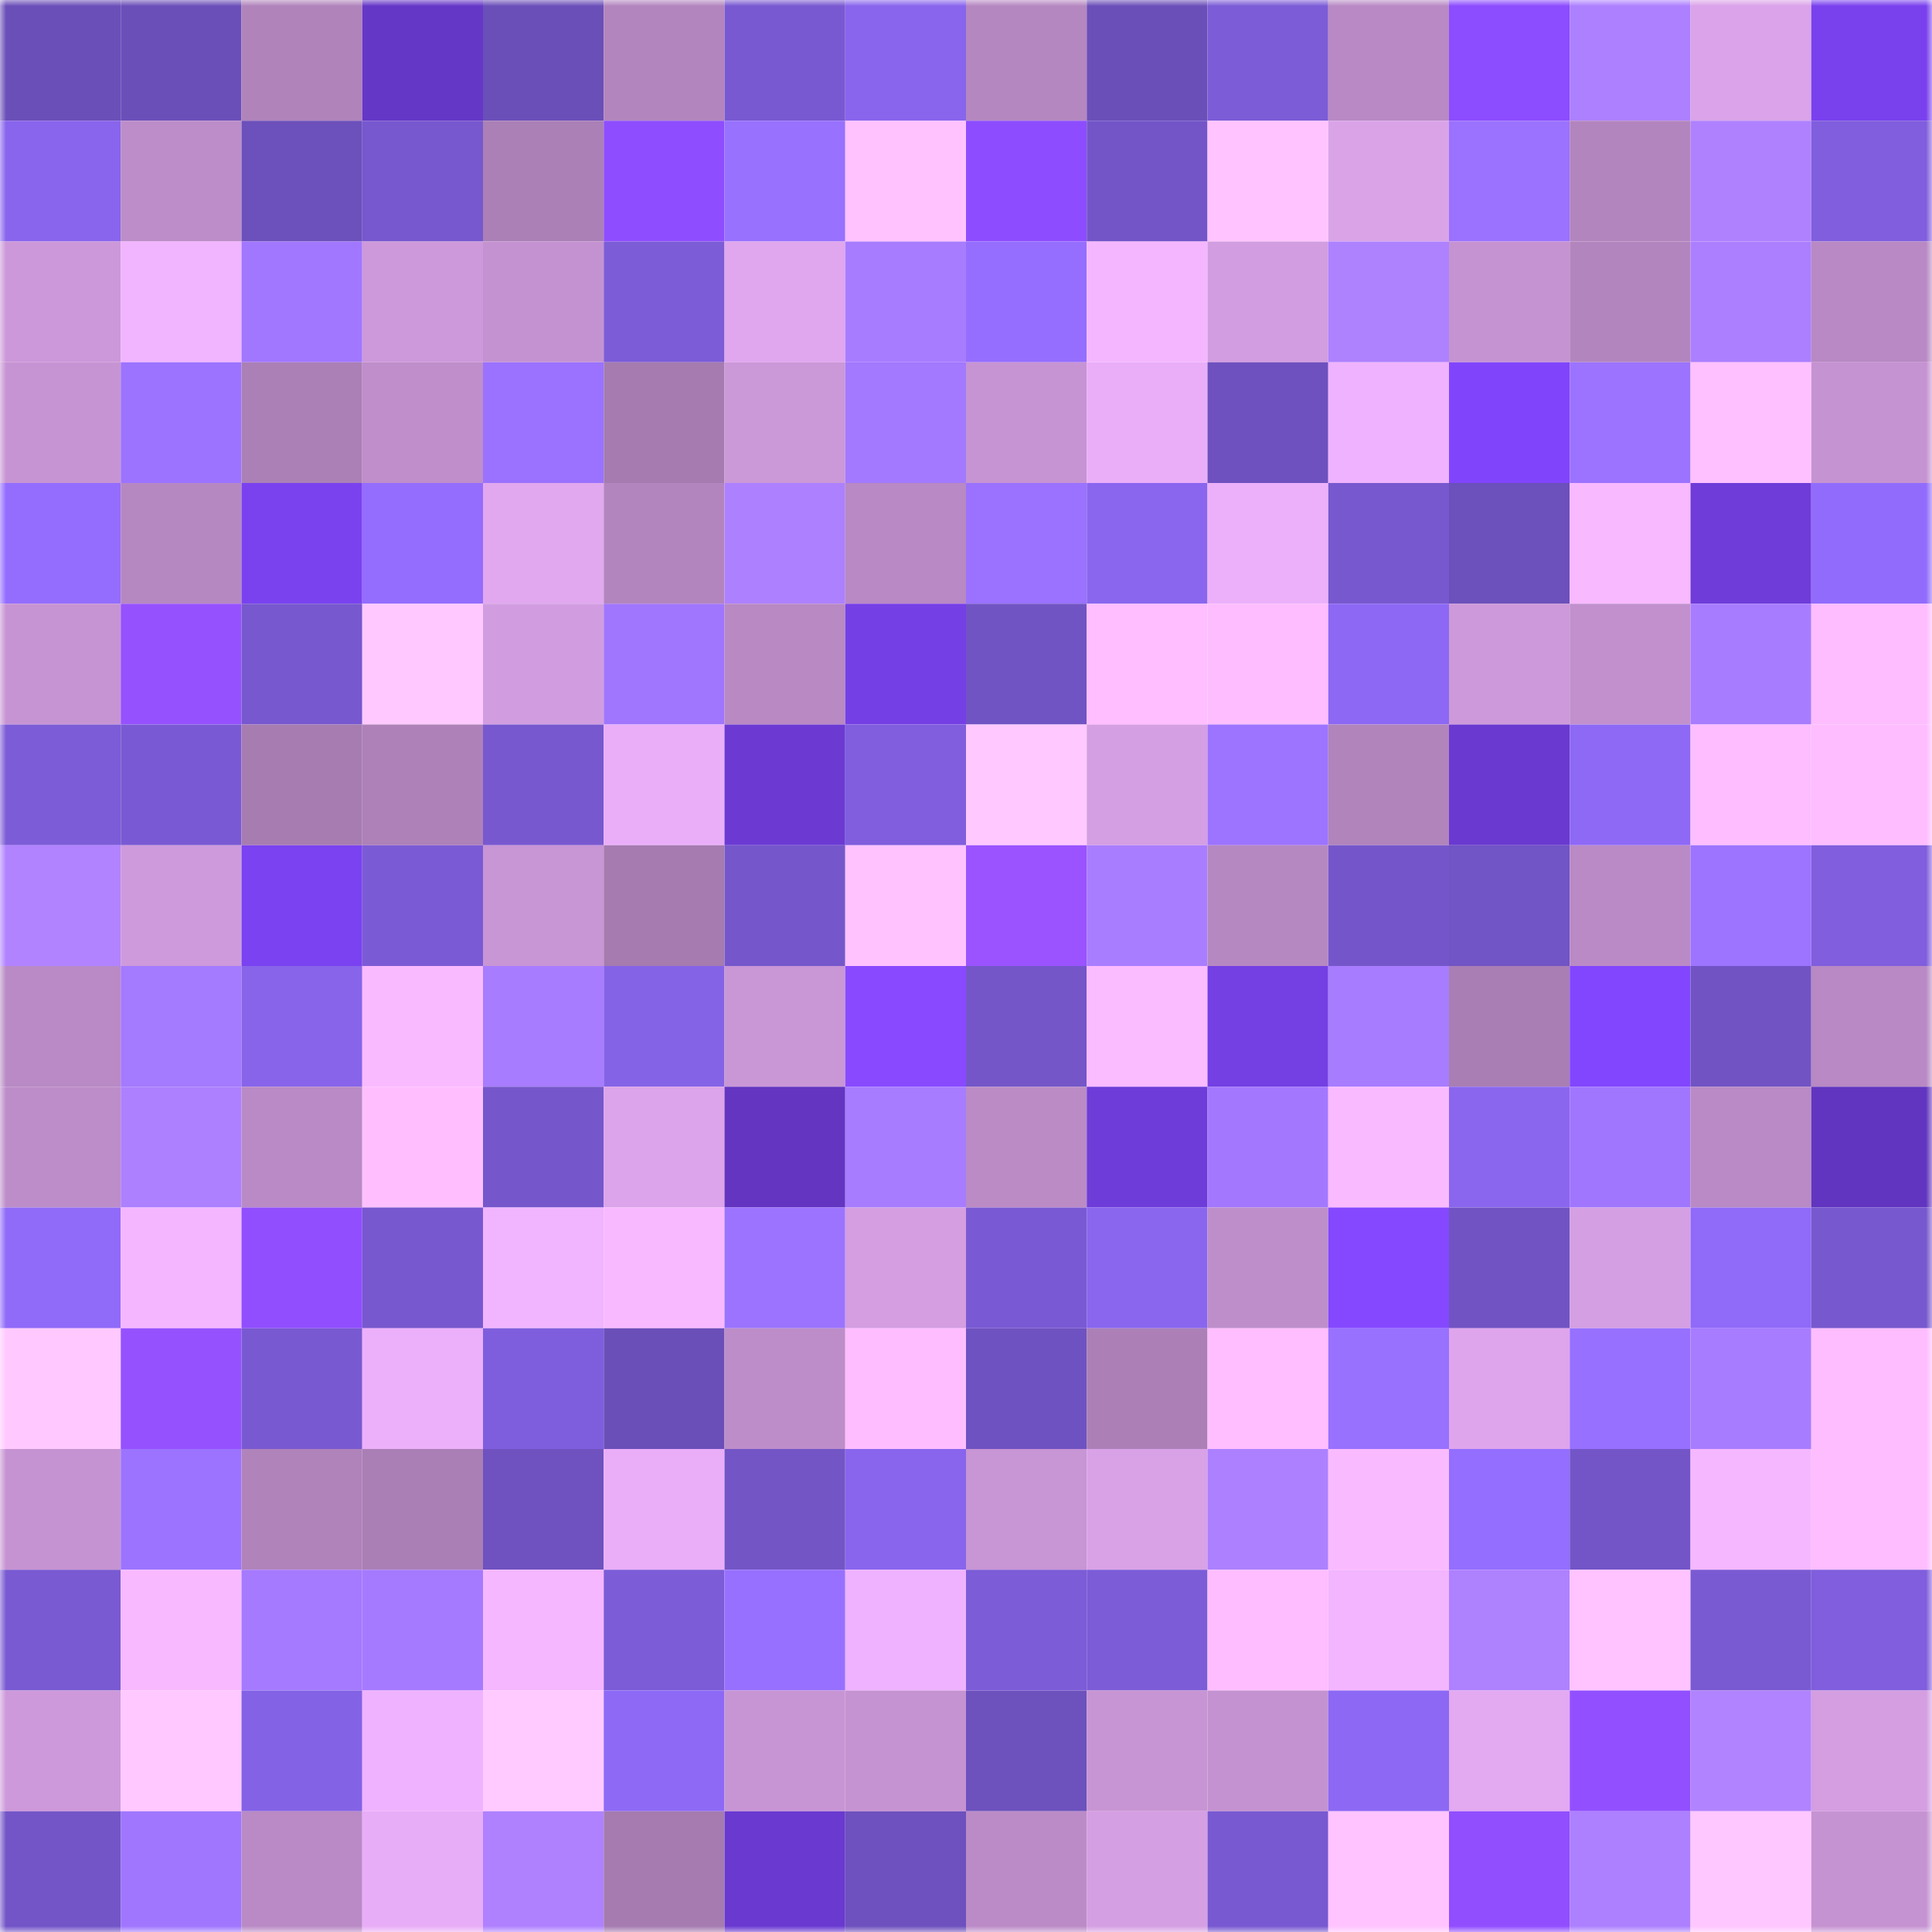 <svg viewBox="0 0 160 160" fill="none" role="img" xmlns="http://www.w3.org/2000/svg" width="240" height="240" name="linea%2Cllc890410.linea.eth"><mask id="916767470" mask-type="alpha" maskUnits="userSpaceOnUse" x="0" y="0" width="160" height="160"><rect width="160" height="160" fill="#FFFFFF"></rect></mask><g mask="url(#916767470)"><rect x="0" y="0" width="10" height="10" fill="#6b4fb9"></rect><rect x="10" y="0" width="10" height="10" fill="#6b4fb9"></rect><rect x="20" y="0" width="10" height="10" fill="#b083bb"></rect><rect x="30" y="0" width="10" height="10" fill="#6537c7"></rect><rect x="40" y="0" width="10" height="10" fill="#6b4fb9"></rect><rect x="50" y="0" width="10" height="10" fill="#b385be"></rect><rect x="60" y="0" width="10" height="10" fill="#7959d1"></rect><rect x="70" y="0" width="10" height="10" fill="#8965ed"></rect><rect x="80" y="0" width="10" height="10" fill="#b587c1"></rect><rect x="90" y="0" width="10" height="10" fill="#6b4fb9"></rect><rect x="100" y="0" width="10" height="10" fill="#7c5cd7"></rect><rect x="110" y="0" width="10" height="10" fill="#b889c4"></rect><rect x="120" y="0" width="10" height="10" fill="#8c4cff"></rect><rect x="130" y="0" width="10" height="10" fill="#ad80ff"></rect><rect x="140" y="0" width="10" height="10" fill="#dba3e9"></rect><rect x="150" y="0" width="10" height="10" fill="#7941ee"></rect><rect x="0" y="10" width="10" height="10" fill="#8965ed"></rect><rect x="10" y="10" width="10" height="10" fill="#bd8dc9"></rect><rect x="20" y="10" width="10" height="10" fill="#6c50bb"></rect><rect x="30" y="10" width="10" height="10" fill="#7758ce"></rect><rect x="40" y="10" width="10" height="10" fill="#ab80b6"></rect><rect x="50" y="10" width="10" height="10" fill="#8e4dff"></rect><rect x="60" y="10" width="10" height="10" fill="#9871ff"></rect><rect x="70" y="10" width="10" height="10" fill="#ffc2ff"></rect><rect x="80" y="10" width="10" height="10" fill="#8d4cff"></rect><rect x="90" y="10" width="10" height="10" fill="#7355c8"></rect><rect x="100" y="10" width="10" height="10" fill="#ffc4ff"></rect><rect x="110" y="10" width="10" height="10" fill="#daa3e8"></rect><rect x="120" y="10" width="10" height="10" fill="#9b72ff"></rect><rect x="130" y="10" width="10" height="10" fill="#b385be"></rect><rect x="140" y="10" width="10" height="10" fill="#af81ff"></rect><rect x="150" y="10" width="10" height="10" fill="#805edd"></rect><rect x="0" y="20" width="10" height="10" fill="#cc98d9"></rect><rect x="10" y="20" width="10" height="10" fill="#f1b4ff"></rect><rect x="20" y="20" width="10" height="10" fill="#a177ff"></rect><rect x="30" y="20" width="10" height="10" fill="#cd99da"></rect><rect x="40" y="20" width="10" height="10" fill="#c492d1"></rect><rect x="50" y="20" width="10" height="10" fill="#7c5cd7"></rect><rect x="60" y="20" width="10" height="10" fill="#e0a7ee"></rect><rect x="70" y="20" width="10" height="10" fill="#a87cff"></rect><rect x="80" y="20" width="10" height="10" fill="#956eff"></rect><rect x="90" y="20" width="10" height="10" fill="#f4b6ff"></rect><rect x="100" y="20" width="10" height="10" fill="#d39de1"></rect><rect x="110" y="20" width="10" height="10" fill="#ae81ff"></rect><rect x="120" y="20" width="10" height="10" fill="#c693d2"></rect><rect x="130" y="20" width="10" height="10" fill="#b385be"></rect><rect x="140" y="20" width="10" height="10" fill="#ab7fff"></rect><rect x="150" y="20" width="10" height="10" fill="#b889c4"></rect><rect x="0" y="30" width="10" height="10" fill="#c794d3"></rect><rect x="10" y="30" width="10" height="10" fill="#9c73ff"></rect><rect x="20" y="30" width="10" height="10" fill="#ab80b6"></rect><rect x="30" y="30" width="10" height="10" fill="#bf8ecb"></rect><rect x="40" y="30" width="10" height="10" fill="#9a72ff"></rect><rect x="50" y="30" width="10" height="10" fill="#a57bb0"></rect><rect x="60" y="30" width="10" height="10" fill="#cb98d8"></rect><rect x="70" y="30" width="10" height="10" fill="#a379ff"></rect><rect x="80" y="30" width="10" height="10" fill="#c694d3"></rect><rect x="90" y="30" width="10" height="10" fill="#eaaef9"></rect><rect x="100" y="30" width="10" height="10" fill="#6e51bf"></rect><rect x="110" y="30" width="10" height="10" fill="#efb2fe"></rect><rect x="120" y="30" width="10" height="10" fill="#8045fb"></rect><rect x="130" y="30" width="10" height="10" fill="#9c73ff"></rect><rect x="140" y="30" width="10" height="10" fill="#ffc0ff"></rect><rect x="150" y="30" width="10" height="10" fill="#c693d2"></rect><rect x="0" y="40" width="10" height="10" fill="#946dff"></rect><rect x="10" y="40" width="10" height="10" fill="#b688c2"></rect><rect x="20" y="40" width="10" height="10" fill="#7a42ef"></rect><rect x="30" y="40" width="10" height="10" fill="#946dff"></rect><rect x="40" y="40" width="10" height="10" fill="#e1a8ef"></rect><rect x="50" y="40" width="10" height="10" fill="#b385be"></rect><rect x="60" y="40" width="10" height="10" fill="#ad80ff"></rect><rect x="70" y="40" width="10" height="10" fill="#b889c4"></rect><rect x="80" y="40" width="10" height="10" fill="#9a72ff"></rect><rect x="90" y="40" width="10" height="10" fill="#8a66ef"></rect><rect x="100" y="40" width="10" height="10" fill="#ecb0fb"></rect><rect x="110" y="40" width="10" height="10" fill="#7758ce"></rect><rect x="120" y="40" width="10" height="10" fill="#6c50bb"></rect><rect x="130" y="40" width="10" height="10" fill="#f8b9ff"></rect><rect x="140" y="40" width="10" height="10" fill="#6f3cd9"></rect><rect x="150" y="40" width="10" height="10" fill="#916cfc"></rect><rect x="0" y="50" width="10" height="10" fill="#c794d3"></rect><rect x="10" y="50" width="10" height="10" fill="#9651ff"></rect><rect x="20" y="50" width="10" height="10" fill="#7758ce"></rect><rect x="30" y="50" width="10" height="10" fill="#ffc9ff"></rect><rect x="40" y="50" width="10" height="10" fill="#d29de0"></rect><rect x="50" y="50" width="10" height="10" fill="#a076ff"></rect><rect x="60" y="50" width="10" height="10" fill="#b889c3"></rect><rect x="70" y="50" width="10" height="10" fill="#753fe6"></rect><rect x="80" y="50" width="10" height="10" fill="#7154c4"></rect><rect x="90" y="50" width="10" height="10" fill="#ffbeff"></rect><rect x="100" y="50" width="10" height="10" fill="#fdbdff"></rect><rect x="110" y="50" width="10" height="10" fill="#8d68f4"></rect><rect x="120" y="50" width="10" height="10" fill="#cd99da"></rect><rect x="130" y="50" width="10" height="10" fill="#c190cd"></rect><rect x="140" y="50" width="10" height="10" fill="#a87cff"></rect><rect x="150" y="50" width="10" height="10" fill="#fdbdff"></rect><rect x="0" y="60" width="10" height="10" fill="#7d5cd8"></rect><rect x="10" y="60" width="10" height="10" fill="#7a5ad4"></rect><rect x="20" y="60" width="10" height="10" fill="#a67cb1"></rect><rect x="30" y="60" width="10" height="10" fill="#ae81b9"></rect><rect x="40" y="60" width="10" height="10" fill="#7858cf"></rect><rect x="50" y="60" width="10" height="10" fill="#eaaef9"></rect><rect x="60" y="60" width="10" height="10" fill="#6c3ad3"></rect><rect x="70" y="60" width="10" height="10" fill="#805edd"></rect><rect x="80" y="60" width="10" height="10" fill="#ffc8ff"></rect><rect x="90" y="60" width="10" height="10" fill="#d59fe3"></rect><rect x="100" y="60" width="10" height="10" fill="#9d74ff"></rect><rect x="110" y="60" width="10" height="10" fill="#b184bc"></rect><rect x="120" y="60" width="10" height="10" fill="#6a39d0"></rect><rect x="130" y="60" width="10" height="10" fill="#8e69f6"></rect><rect x="140" y="60" width="10" height="10" fill="#fdbdff"></rect><rect x="150" y="60" width="10" height="10" fill="#fdbdff"></rect><rect x="0" y="70" width="10" height="10" fill="#b183ff"></rect><rect x="10" y="70" width="10" height="10" fill="#ce9adc"></rect><rect x="20" y="70" width="10" height="10" fill="#7a42f0"></rect><rect x="30" y="70" width="10" height="10" fill="#7b5bd5"></rect><rect x="40" y="70" width="10" height="10" fill="#c895d5"></rect><rect x="50" y="70" width="10" height="10" fill="#a57bb0"></rect><rect x="60" y="70" width="10" height="10" fill="#7557cb"></rect><rect x="70" y="70" width="10" height="10" fill="#ffc2ff"></rect><rect x="80" y="70" width="10" height="10" fill="#9a53ff"></rect><rect x="90" y="70" width="10" height="10" fill="#a97dff"></rect><rect x="100" y="70" width="10" height="10" fill="#b688c2"></rect><rect x="110" y="70" width="10" height="10" fill="#7556ca"></rect><rect x="120" y="70" width="10" height="10" fill="#7154c5"></rect><rect x="130" y="70" width="10" height="10" fill="#ba8ac6"></rect><rect x="140" y="70" width="10" height="10" fill="#9d74ff"></rect><rect x="150" y="70" width="10" height="10" fill="#805edd"></rect><rect x="0" y="80" width="10" height="10" fill="#b98ac5"></rect><rect x="10" y="80" width="10" height="10" fill="#a47aff"></rect><rect x="20" y="80" width="10" height="10" fill="#8764ea"></rect><rect x="30" y="80" width="10" height="10" fill="#fabaff"></rect><rect x="40" y="80" width="10" height="10" fill="#a87cff"></rect><rect x="50" y="80" width="10" height="10" fill="#8563e7"></rect><rect x="60" y="80" width="10" height="10" fill="#c996d6"></rect><rect x="70" y="80" width="10" height="10" fill="#894aff"></rect><rect x="80" y="80" width="10" height="10" fill="#7456c9"></rect><rect x="90" y="80" width="10" height="10" fill="#fbbbff"></rect><rect x="100" y="80" width="10" height="10" fill="#743fe3"></rect><rect x="110" y="80" width="10" height="10" fill="#a87cff"></rect><rect x="120" y="80" width="10" height="10" fill="#a97eb4"></rect><rect x="130" y="80" width="10" height="10" fill="#8246ff"></rect><rect x="140" y="80" width="10" height="10" fill="#7153c4"></rect><rect x="150" y="80" width="10" height="10" fill="#b889c4"></rect><rect x="0" y="90" width="10" height="10" fill="#bd8dc9"></rect><rect x="10" y="90" width="10" height="10" fill="#ad80ff"></rect><rect x="20" y="90" width="10" height="10" fill="#b98ac5"></rect><rect x="30" y="90" width="10" height="10" fill="#ffbfff"></rect><rect x="40" y="90" width="10" height="10" fill="#7557cb"></rect><rect x="50" y="90" width="10" height="10" fill="#dca4ea"></rect><rect x="60" y="90" width="10" height="10" fill="#6335c1"></rect><rect x="70" y="90" width="10" height="10" fill="#a87cff"></rect><rect x="80" y="90" width="10" height="10" fill="#bb8bc6"></rect><rect x="90" y="90" width="10" height="10" fill="#6e3cd8"></rect><rect x="100" y="90" width="10" height="10" fill="#a378ff"></rect><rect x="110" y="90" width="10" height="10" fill="#fabaff"></rect><rect x="120" y="90" width="10" height="10" fill="#8a66ef"></rect><rect x="130" y="90" width="10" height="10" fill="#a076ff"></rect><rect x="140" y="90" width="10" height="10" fill="#b98ac5"></rect><rect x="150" y="90" width="10" height="10" fill="#6135bf"></rect><rect x="0" y="100" width="10" height="10" fill="#906af9"></rect><rect x="10" y="100" width="10" height="10" fill="#f4b6ff"></rect><rect x="20" y="100" width="10" height="10" fill="#904eff"></rect><rect x="30" y="100" width="10" height="10" fill="#7758ce"></rect><rect x="40" y="100" width="10" height="10" fill="#f1b4ff"></rect><rect x="50" y="100" width="10" height="10" fill="#f8b9ff"></rect><rect x="60" y="100" width="10" height="10" fill="#9b73ff"></rect><rect x="70" y="100" width="10" height="10" fill="#d49ee1"></rect><rect x="80" y="100" width="10" height="10" fill="#7a5ad4"></rect><rect x="90" y="100" width="10" height="10" fill="#8a66ef"></rect><rect x="100" y="100" width="10" height="10" fill="#be8ecb"></rect><rect x="110" y="100" width="10" height="10" fill="#8548ff"></rect><rect x="120" y="100" width="10" height="10" fill="#7153c4"></rect><rect x="130" y="100" width="10" height="10" fill="#d59fe3"></rect><rect x="140" y="100" width="10" height="10" fill="#906af9"></rect><rect x="150" y="100" width="10" height="10" fill="#7758ce"></rect><rect x="0" y="110" width="10" height="10" fill="#ffc9ff"></rect><rect x="10" y="110" width="10" height="10" fill="#9651ff"></rect><rect x="20" y="110" width="10" height="10" fill="#7959d1"></rect><rect x="30" y="110" width="10" height="10" fill="#ecb0fb"></rect><rect x="40" y="110" width="10" height="10" fill="#7f5edd"></rect><rect x="50" y="110" width="10" height="10" fill="#6b4fb9"></rect><rect x="60" y="110" width="10" height="10" fill="#bd8dc9"></rect><rect x="70" y="110" width="10" height="10" fill="#fdbdff"></rect><rect x="80" y="110" width="10" height="10" fill="#6f52c1"></rect><rect x="90" y="110" width="10" height="10" fill="#ac80b7"></rect><rect x="100" y="110" width="10" height="10" fill="#ffbeff"></rect><rect x="110" y="110" width="10" height="10" fill="#9871ff"></rect><rect x="120" y="110" width="10" height="10" fill="#dea5ec"></rect><rect x="130" y="110" width="10" height="10" fill="#9770ff"></rect><rect x="140" y="110" width="10" height="10" fill="#a77cff"></rect><rect x="150" y="110" width="10" height="10" fill="#fdbdff"></rect><rect x="0" y="120" width="10" height="10" fill="#c693d2"></rect><rect x="10" y="120" width="10" height="10" fill="#9c73ff"></rect><rect x="20" y="120" width="10" height="10" fill="#b083bb"></rect><rect x="30" y="120" width="10" height="10" fill="#aa7fb5"></rect><rect x="40" y="120" width="10" height="10" fill="#6f52c0"></rect><rect x="50" y="120" width="10" height="10" fill="#eaaef9"></rect><rect x="60" y="120" width="10" height="10" fill="#7355c6"></rect><rect x="70" y="120" width="10" height="10" fill="#8965ed"></rect><rect x="80" y="120" width="10" height="10" fill="#c895d5"></rect><rect x="90" y="120" width="10" height="10" fill="#d9a2e7"></rect><rect x="100" y="120" width="10" height="10" fill="#ac80ff"></rect><rect x="110" y="120" width="10" height="10" fill="#fabaff"></rect><rect x="120" y="120" width="10" height="10" fill="#946eff"></rect><rect x="130" y="120" width="10" height="10" fill="#7355c8"></rect><rect x="140" y="120" width="10" height="10" fill="#f5b7ff"></rect><rect x="150" y="120" width="10" height="10" fill="#fdbdff"></rect><rect x="0" y="130" width="10" height="10" fill="#795ad2"></rect><rect x="10" y="130" width="10" height="10" fill="#f8b9ff"></rect><rect x="20" y="130" width="10" height="10" fill="#a57aff"></rect><rect x="30" y="130" width="10" height="10" fill="#a67aff"></rect><rect x="40" y="130" width="10" height="10" fill="#f5b7ff"></rect><rect x="50" y="130" width="10" height="10" fill="#7c5cd7"></rect><rect x="60" y="130" width="10" height="10" fill="#9770ff"></rect><rect x="70" y="130" width="10" height="10" fill="#efb2fe"></rect><rect x="80" y="130" width="10" height="10" fill="#7c5cd7"></rect><rect x="90" y="130" width="10" height="10" fill="#7c5cd7"></rect><rect x="100" y="130" width="10" height="10" fill="#febdff"></rect><rect x="110" y="130" width="10" height="10" fill="#f3b5ff"></rect><rect x="120" y="130" width="10" height="10" fill="#ae81ff"></rect><rect x="130" y="130" width="10" height="10" fill="#ffc3ff"></rect><rect x="140" y="130" width="10" height="10" fill="#7a5ad3"></rect><rect x="150" y="130" width="10" height="10" fill="#805edd"></rect><rect x="0" y="140" width="10" height="10" fill="#cd99da"></rect><rect x="10" y="140" width="10" height="10" fill="#ffc8ff"></rect><rect x="20" y="140" width="10" height="10" fill="#8462e5"></rect><rect x="30" y="140" width="10" height="10" fill="#efb2fe"></rect><rect x="40" y="140" width="10" height="10" fill="#ffcaff"></rect><rect x="50" y="140" width="10" height="10" fill="#8e69f6"></rect><rect x="60" y="140" width="10" height="10" fill="#c895d4"></rect><rect x="70" y="140" width="10" height="10" fill="#c693d2"></rect><rect x="80" y="140" width="10" height="10" fill="#6d51bd"></rect><rect x="90" y="140" width="10" height="10" fill="#c895d4"></rect><rect x="100" y="140" width="10" height="10" fill="#c492d1"></rect><rect x="110" y="140" width="10" height="10" fill="#8d68f4"></rect><rect x="120" y="140" width="10" height="10" fill="#e3a9f1"></rect><rect x="130" y="140" width="10" height="10" fill="#924fff"></rect><rect x="140" y="140" width="10" height="10" fill="#b183ff"></rect><rect x="150" y="140" width="10" height="10" fill="#d49ee1"></rect><rect x="0" y="150" width="10" height="10" fill="#7355c8"></rect><rect x="10" y="150" width="10" height="10" fill="#a076ff"></rect><rect x="20" y="150" width="10" height="10" fill="#b98ac5"></rect><rect x="30" y="150" width="10" height="10" fill="#e8adf7"></rect><rect x="40" y="150" width="10" height="10" fill="#af81ff"></rect><rect x="50" y="150" width="10" height="10" fill="#a57bb0"></rect><rect x="60" y="150" width="10" height="10" fill="#6a39d0"></rect><rect x="70" y="150" width="10" height="10" fill="#6e51be"></rect><rect x="80" y="150" width="10" height="10" fill="#bb8bc7"></rect><rect x="90" y="150" width="10" height="10" fill="#d59fe3"></rect><rect x="100" y="150" width="10" height="10" fill="#7859d1"></rect><rect x="110" y="150" width="10" height="10" fill="#ffc4ff"></rect><rect x="120" y="150" width="10" height="10" fill="#914eff"></rect><rect x="130" y="150" width="10" height="10" fill="#ad80ff"></rect><rect x="140" y="150" width="10" height="10" fill="#ffc7ff"></rect><rect x="150" y="150" width="10" height="10" fill="#c693d2"></rect></g></svg>